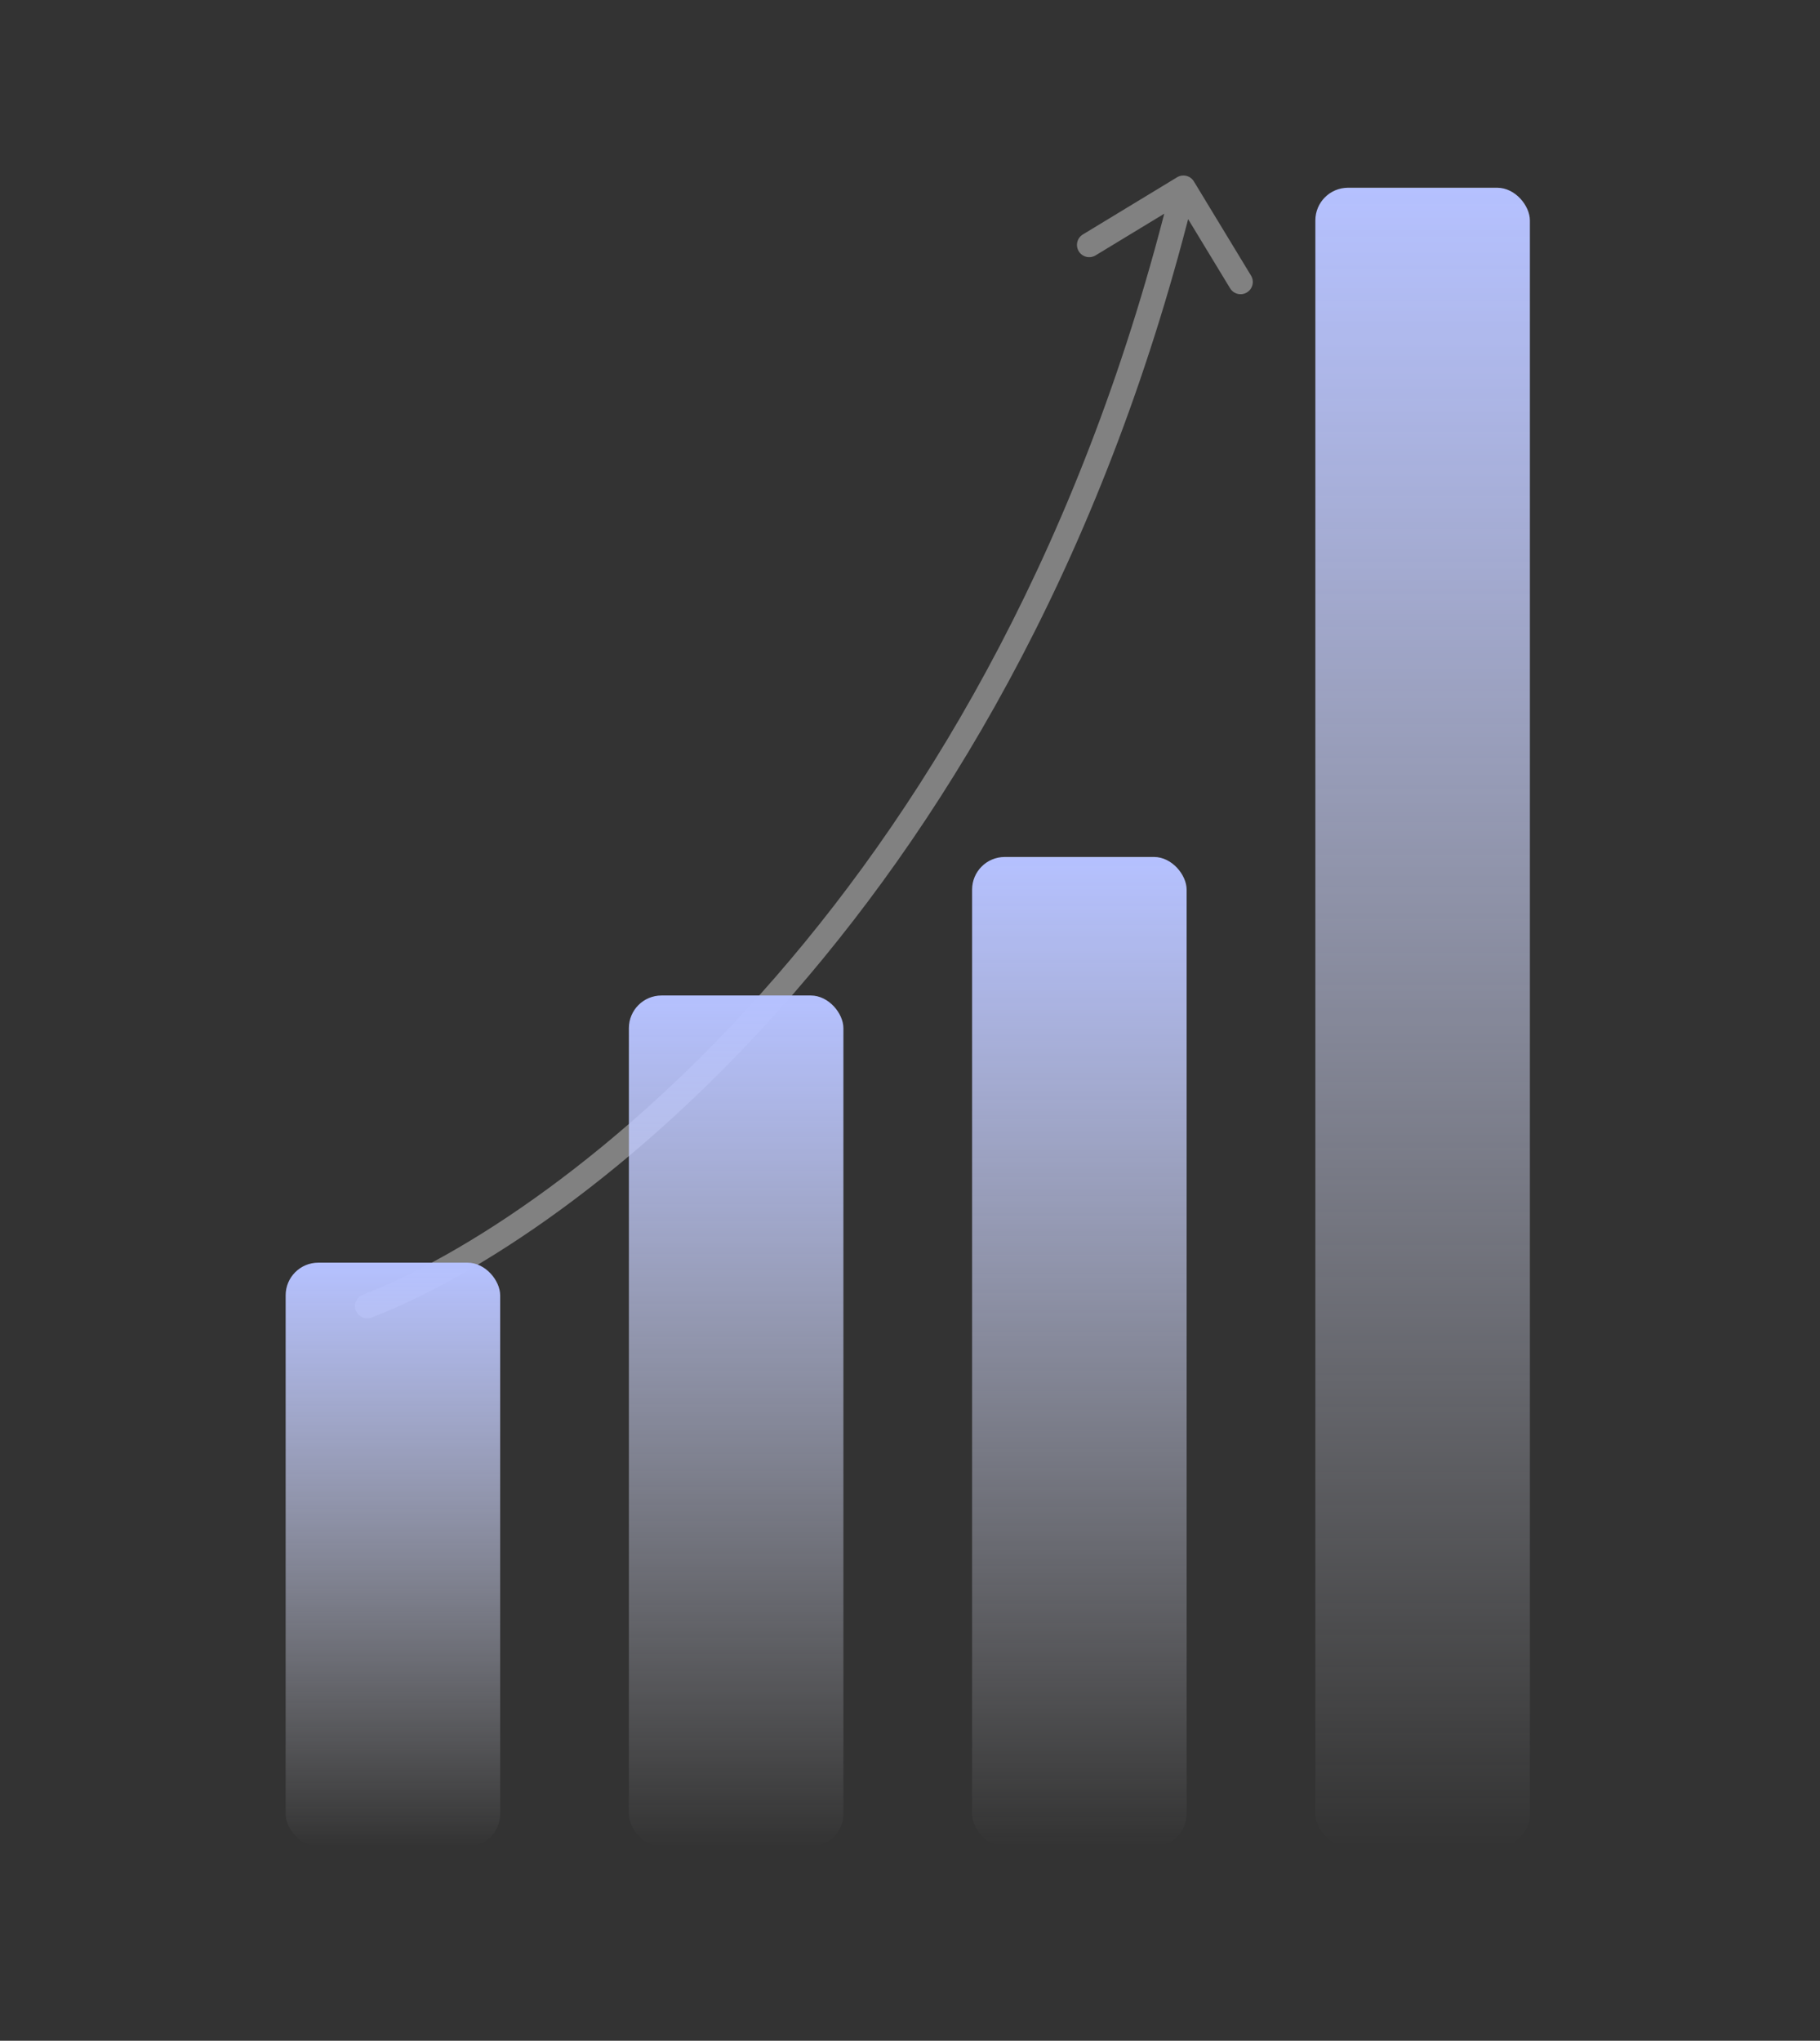 <svg xmlns="http://www.w3.org/2000/svg" width="223" height="250" viewBox="0 0 223 250" fill="none"><rect x="0" y="0" width="223" height="250" fill="#333333" stroke="none"/><path opacity="0.38" d="M44.463 158.6C43.689 158.896 43.303 159.764 43.6 160.537C43.896 161.311 44.764 161.697 45.537 161.4L44.463 158.6ZM146.282 22.222C145.853 21.514 144.93 21.288 144.222 21.718L132.681 28.721C131.972 29.151 131.747 30.074 132.176 30.782C132.606 31.49 133.529 31.716 134.237 31.286L144.496 25.061L150.721 35.319C151.151 36.028 152.074 36.253 152.782 35.824C153.49 35.394 153.716 34.471 153.286 33.763L146.282 22.222ZM45.537 161.4C70.467 151.835 125.037 110.898 146.457 23.357L143.543 22.643C122.35 109.26 68.445 149.398 44.463 158.6L45.537 161.4Z" fill="white"></path><rect x="35" y="154.68" width="26.285" height="71.52" rx="4" fill="url(#paint0_linear_2253_5483)"></rect><rect x="77.055" y="121.951" width="26.285" height="104.25" rx="4" fill="url(#paint1_linear_2253_5483)"></rect><rect x="119.109" y="104.981" width="26.285" height="121.221" rx="4" fill="url(#paint2_linear_2253_5483)"></rect><rect x="161.168" y="23" width="26.285" height="203.201" rx="4" fill="url(#paint3_linear_2253_5483)"></rect><defs><linearGradient id="paint0_linear_2253_5483" x1="48.142" y1="154.68" x2="48.142" y2="226.2" gradientUnits="userSpaceOnUse"><stop stop-color="#F1F3FE"></stop><stop offset="0" stop-color="#B5C1FF"></stop><stop offset="1" stop-color="#F9F9FF" stop-opacity="0"></stop></linearGradient><linearGradient id="paint1_linear_2253_5483" x1="90.197" y1="121.951" x2="90.197" y2="226.2" gradientUnits="userSpaceOnUse"><stop stop-color="#F1F3FE"></stop><stop offset="0" stop-color="#B5C1FF"></stop><stop offset="1" stop-color="#F9F9FF" stop-opacity="0"></stop></linearGradient><linearGradient id="paint2_linear_2253_5483" x1="132.252" y1="104.981" x2="132.252" y2="226.201" gradientUnits="userSpaceOnUse"><stop stop-color="#F1F3FE"></stop><stop offset="0" stop-color="#B5C1FF"></stop><stop offset="1" stop-color="#F9F9FF" stop-opacity="0"></stop></linearGradient><linearGradient id="paint3_linear_2253_5483" x1="174.31" y1="23" x2="174.31" y2="226.201" gradientUnits="userSpaceOnUse"><stop stop-color="#F1F3FE"></stop><stop offset="0" stop-color="#B5C1FF"></stop><stop offset="1" stop-color="#F9F9FF" stop-opacity="0"></stop></linearGradient></defs></svg>